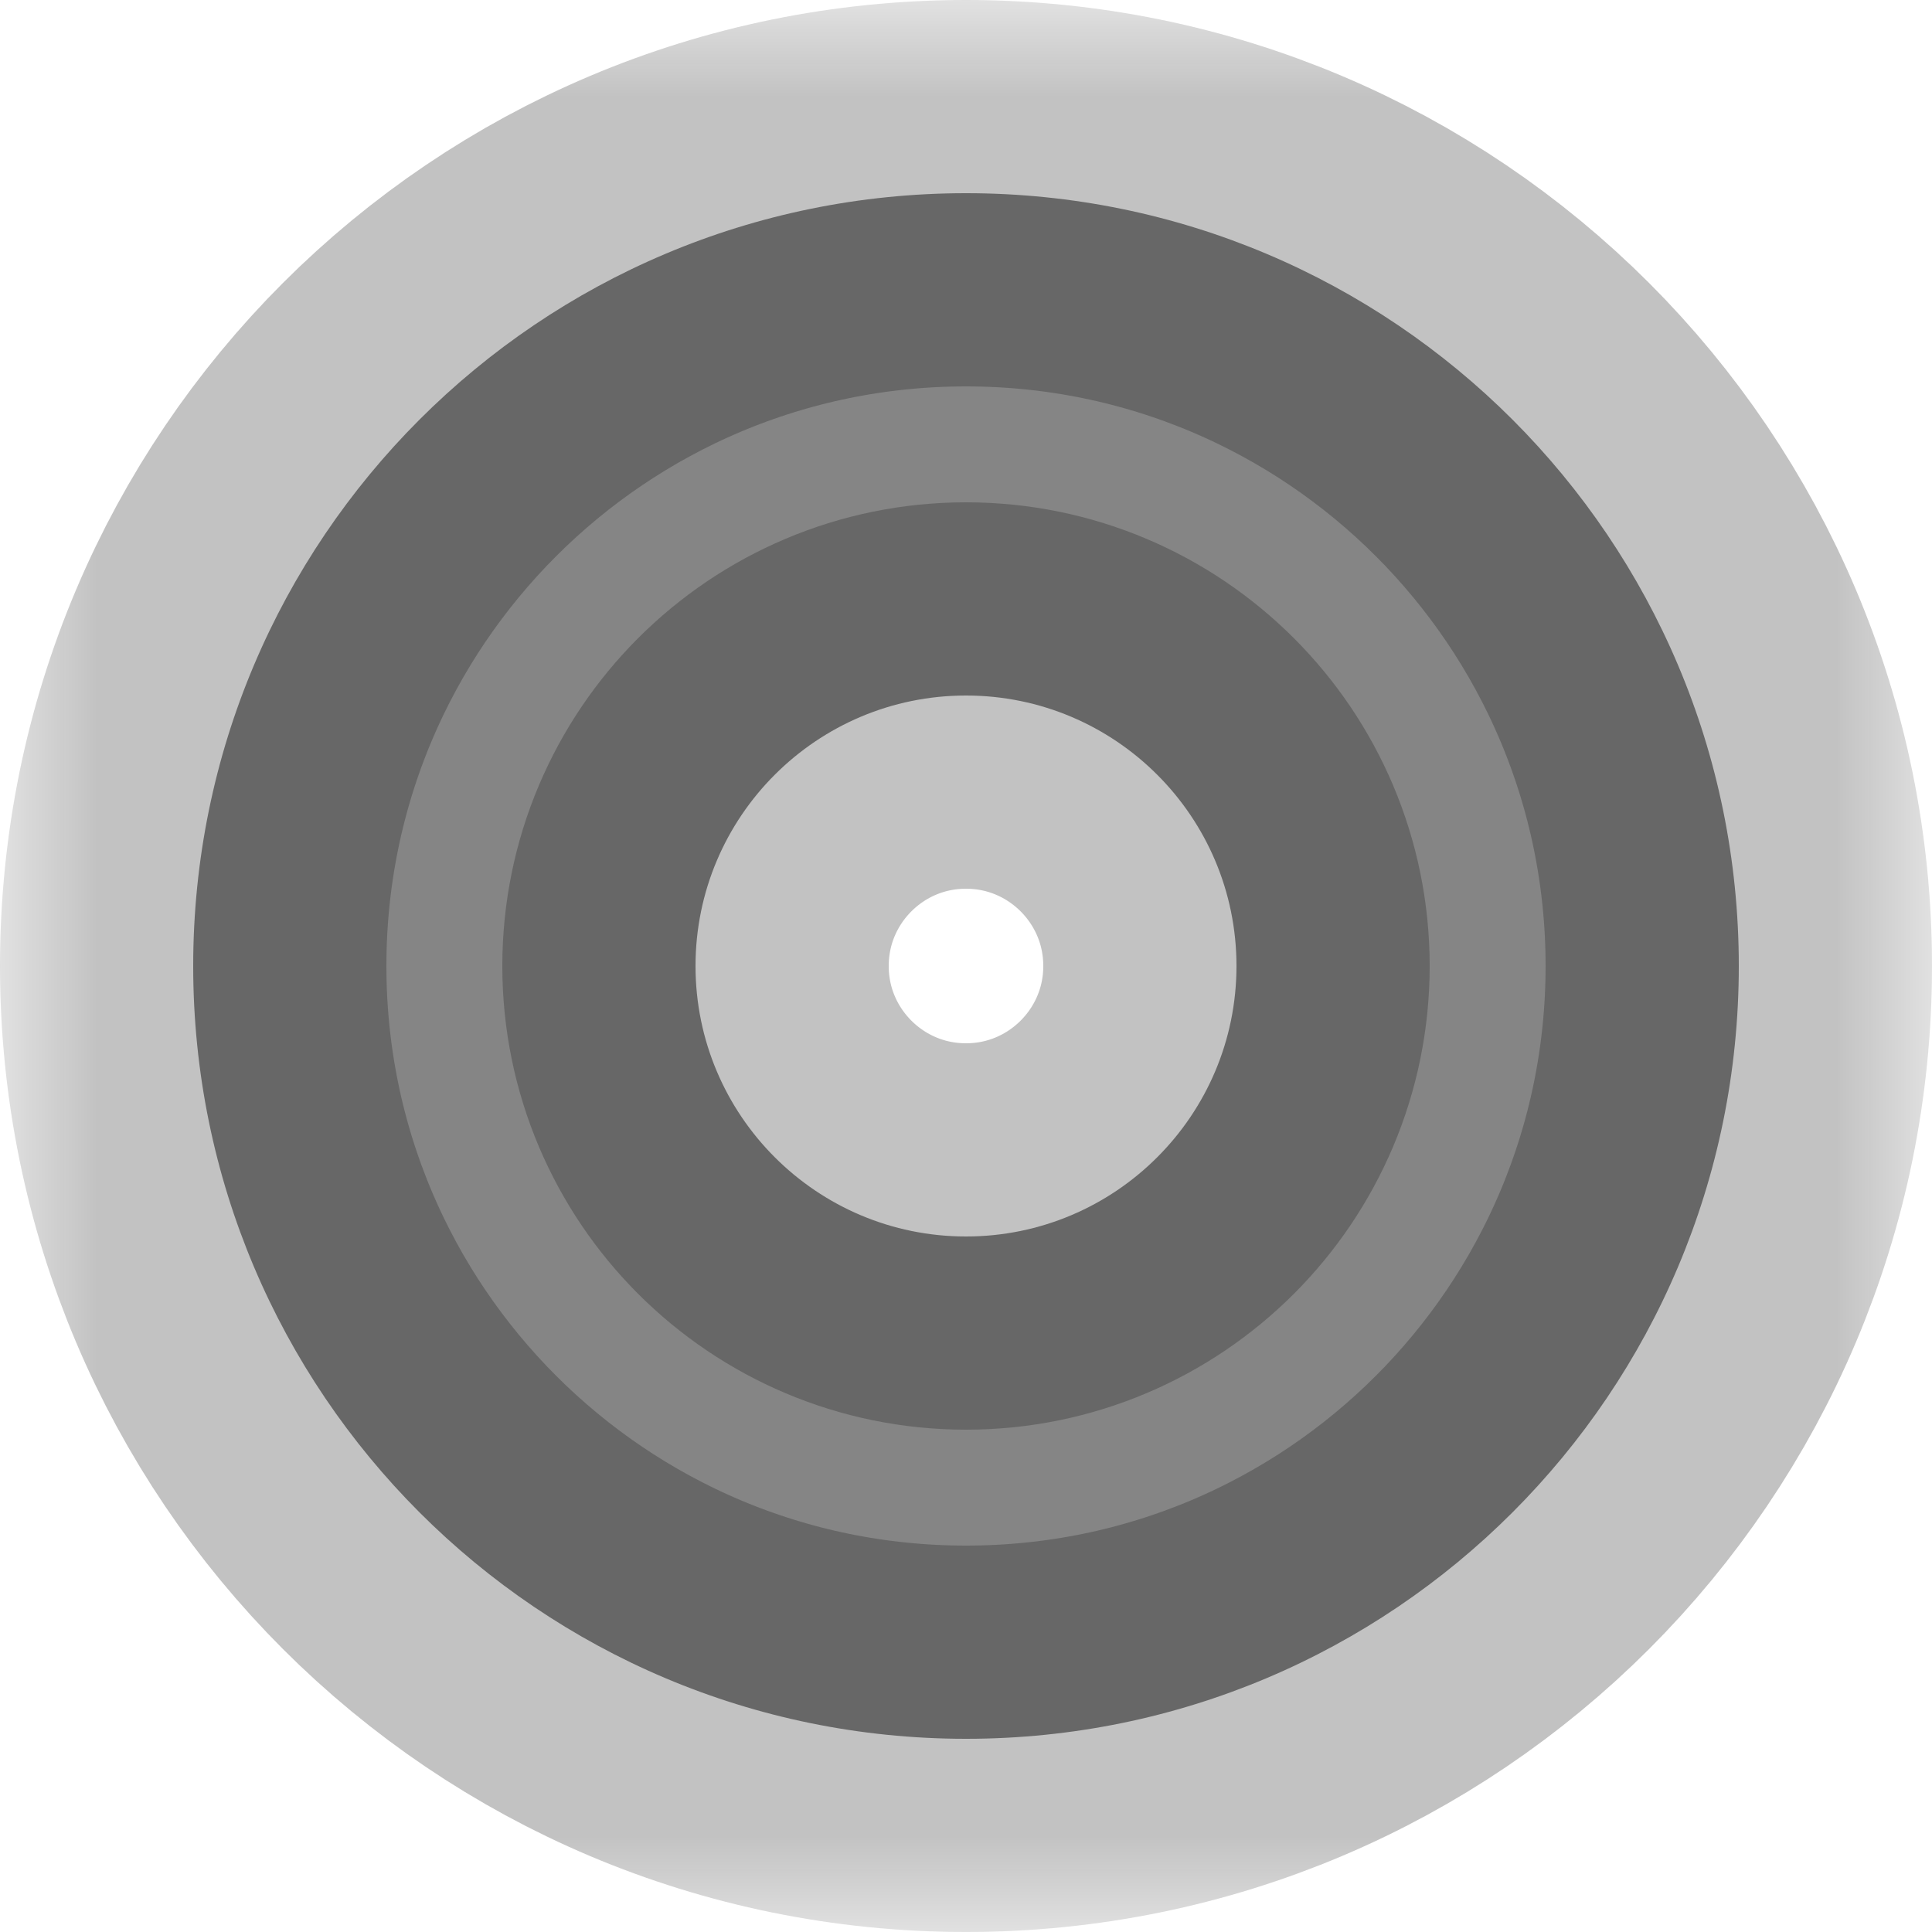 <svg width="10" height="10" viewBox="0 0 10 10" fill="none" xmlns="http://www.w3.org/2000/svg">
<g id="circle">
<mask id="path-1-outside-1_811_9398" maskUnits="userSpaceOnUse" x="0" y="0" width="10" height="10" fill="black">
<rect fill="white" width="10" height="10"/>
<path d="M9 5C9 7.209 7.209 9 5 9C2.791 9 1 7.209 1 5C1 2.791 2.791 1 5 1C7.209 1 9 2.791 9 5ZM3.6 5C3.6 5.773 4.227 6.4 5 6.4C5.773 6.4 6.4 5.773 6.4 5C6.4 4.227 5.773 3.6 5 3.6C4.227 3.6 3.6 4.227 3.6 5Z"/>
</mask>
<path d="M9 5C9 7.209 7.209 9 5 9C2.791 9 1 7.209 1 5C1 2.791 2.791 1 5 1C7.209 1 9 2.791 9 5ZM3.6 5C3.6 5.773 4.227 6.4 5 6.4C5.773 6.4 6.4 5.773 6.4 5C6.4 4.227 5.773 3.6 5 3.6C4.227 3.6 3.6 4.227 3.6 5Z" fill="#0C0C0C" fill-opacity="0.5"/>
<path d="M9 5C9 7.209 7.209 9 5 9C2.791 9 1 7.209 1 5C1 2.791 2.791 1 5 1C7.209 1 9 2.791 9 5ZM3.6 5C3.6 5.773 4.227 6.4 5 6.4C5.773 6.4 6.4 5.773 6.4 5C6.4 4.227 5.773 3.6 5 3.6C4.227 3.6 3.6 4.227 3.6 5Z" stroke="#0C0C0C" stroke-opacity="0.25" stroke-width="2" mask="url(#path-1-outside-1_811_9398)"/>
</g>
</svg>

